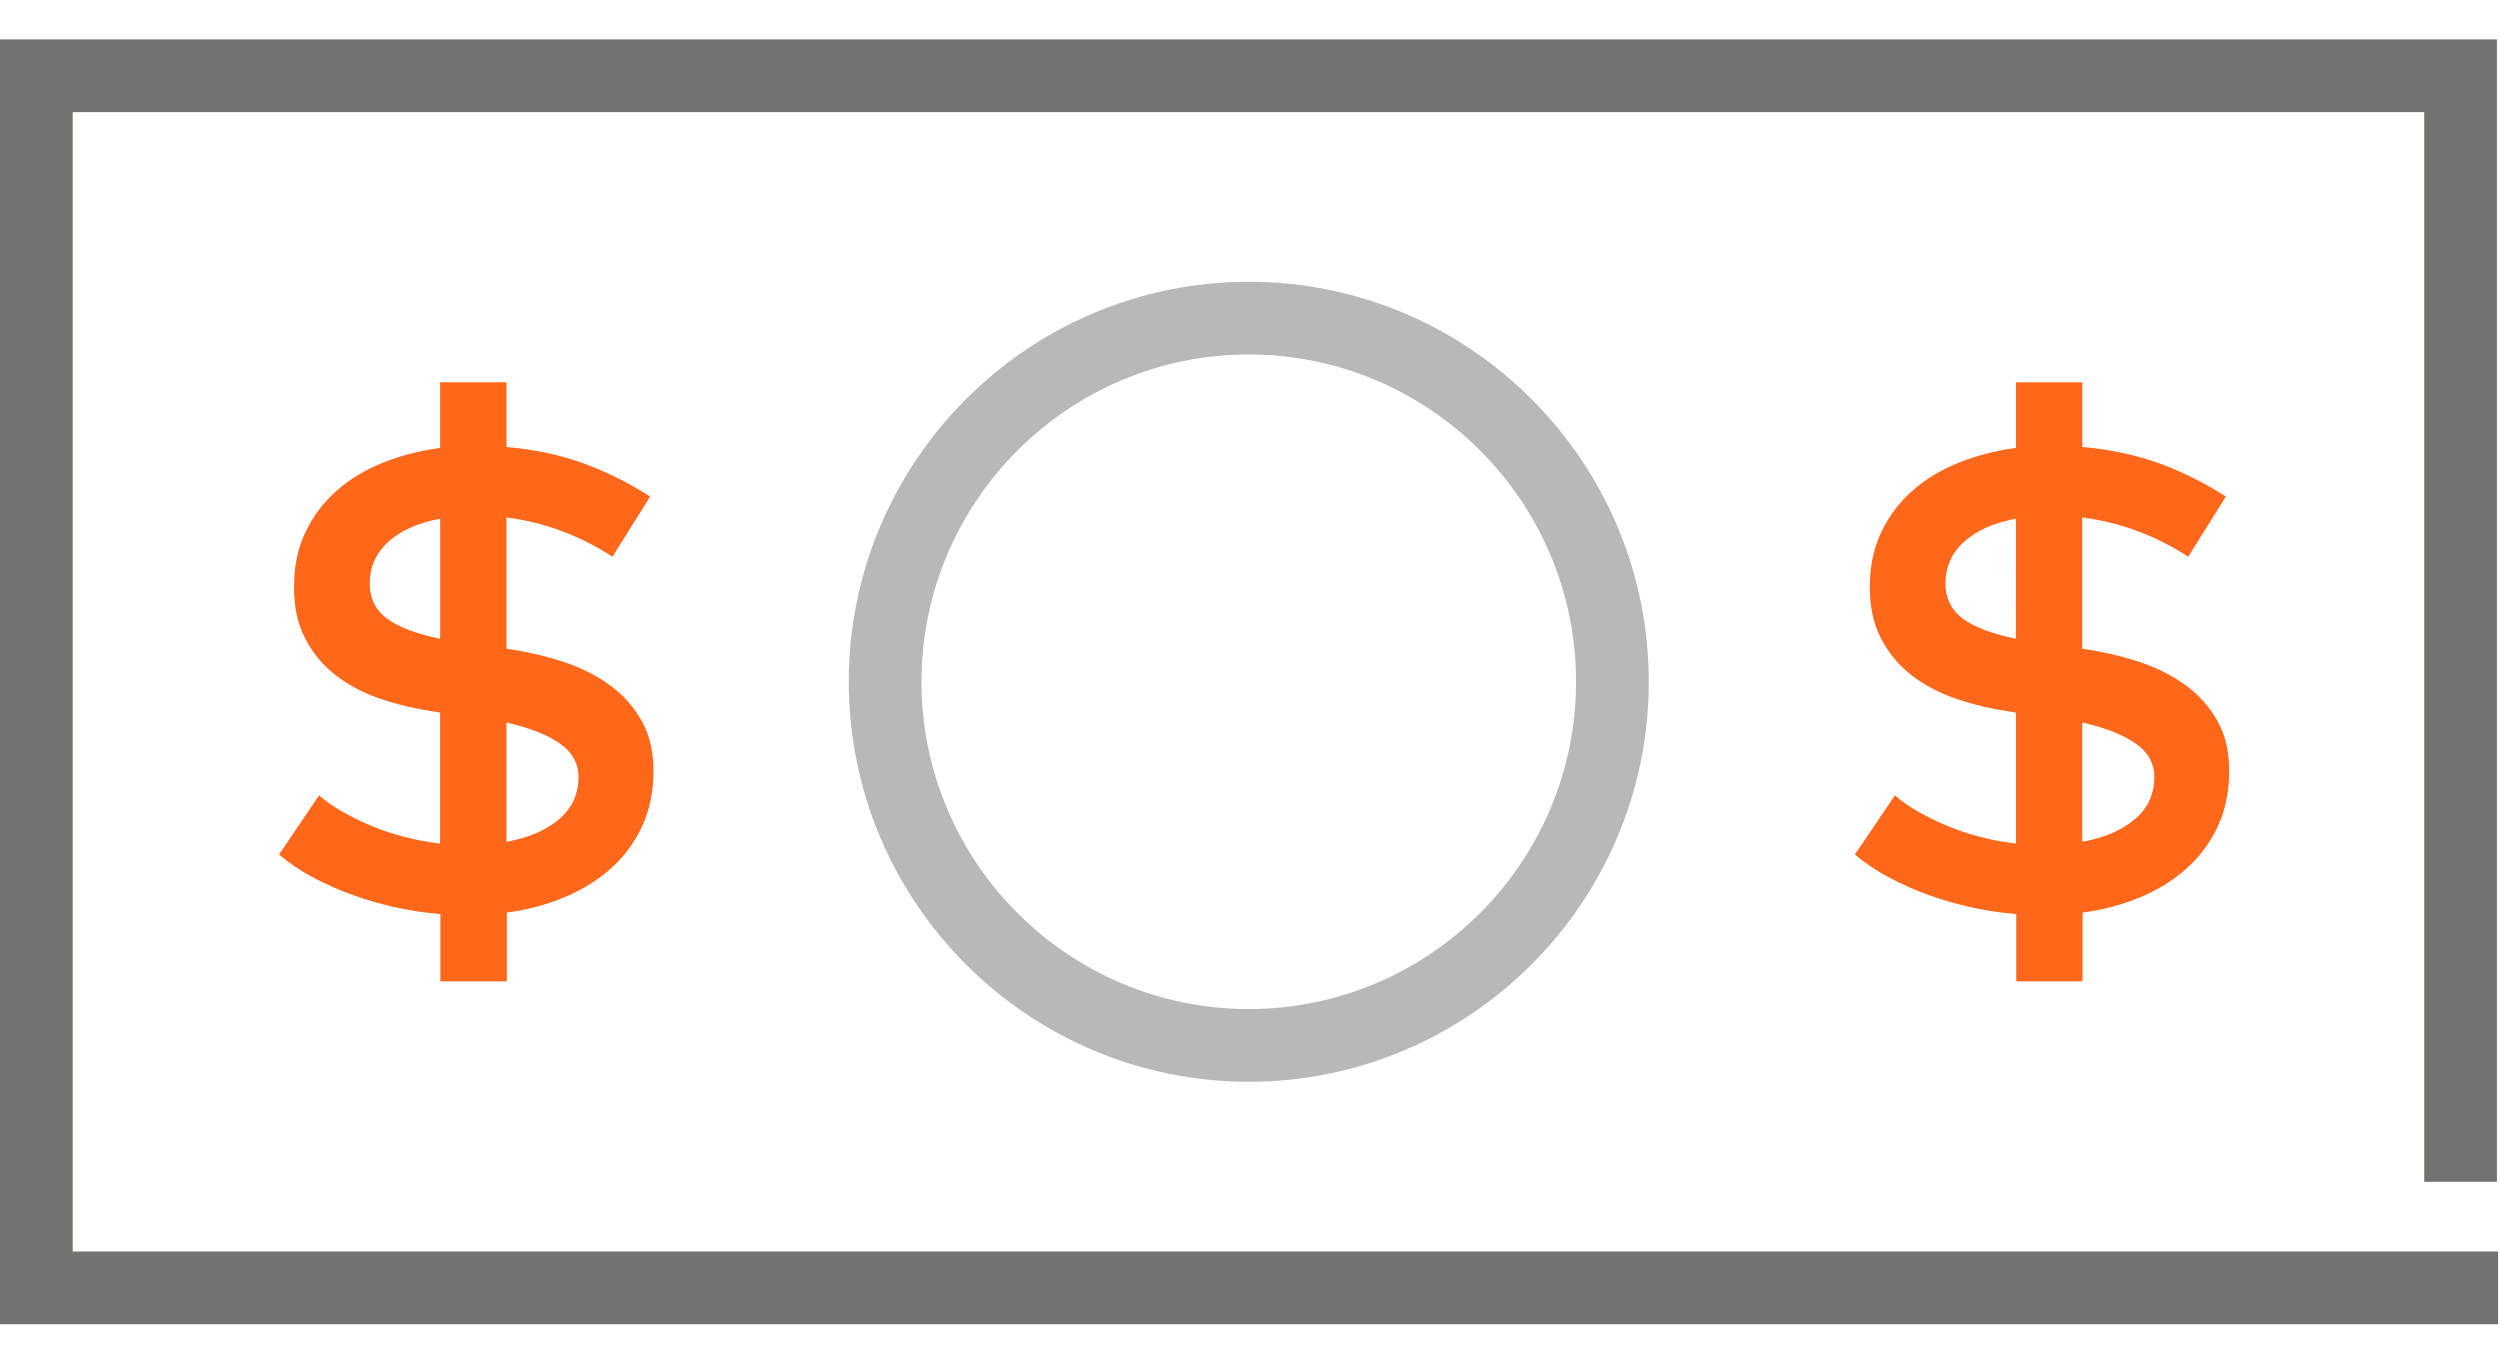 <svg width="55" height="30" viewBox="0 0 55 30" fill="none" xmlns="http://www.w3.org/2000/svg">
<path d="M18.673 14.999C18.673 19.852 22.62 23.799 27.473 23.799C32.326 23.799 36.273 19.852 36.273 14.999C36.273 10.146 32.326 6.199 27.473 6.199C22.62 6.199 18.673 10.146 18.673 14.999ZM34.673 14.999C34.673 18.969 31.442 22.199 27.473 22.199C23.504 22.199 20.273 18.969 20.273 14.999C20.273 11.029 23.504 7.799 27.473 7.799C31.442 7.799 34.673 11.029 34.673 14.999Z" fill="#B8B8B8"/>
<path d="M11.15 21.589V20.077C11.596 20.017 12.013 19.907 12.402 19.746C12.79 19.586 13.131 19.378 13.421 19.122C13.713 18.866 13.941 18.564 14.109 18.215C14.277 17.867 14.366 17.474 14.376 17.039C14.387 16.587 14.304 16.202 14.129 15.881C13.953 15.56 13.715 15.29 13.414 15.072C13.113 14.854 12.766 14.681 12.372 14.553C11.978 14.426 11.569 14.332 11.143 14.272V11.384C11.569 11.439 11.977 11.54 12.369 11.687C12.759 11.835 13.129 12.022 13.474 12.248L14.302 10.925C13.845 10.629 13.362 10.388 12.85 10.199C12.338 10.011 11.769 9.889 11.143 9.834V8.41H9.683V9.854C9.231 9.915 8.81 10.024 8.418 10.182C8.027 10.34 7.688 10.545 7.403 10.798C7.117 11.052 6.891 11.35 6.726 11.694C6.561 12.037 6.475 12.423 6.47 12.849C6.46 13.311 6.538 13.705 6.707 14.033C6.875 14.362 7.101 14.637 7.388 14.857C7.673 15.077 8.003 15.251 8.377 15.376C8.75 15.502 9.14 15.594 9.546 15.654L9.682 15.677V18.558C9.421 18.527 9.164 18.481 8.911 18.415C8.658 18.35 8.415 18.271 8.185 18.175C7.954 18.079 7.739 17.975 7.542 17.863C7.344 17.75 7.169 17.628 7.019 17.498L6.139 18.8C6.364 18.99 6.616 19.16 6.894 19.307C7.173 19.455 7.466 19.585 7.774 19.695C8.083 19.805 8.399 19.896 8.722 19.966C9.045 20.036 9.368 20.083 9.689 20.109V21.59L11.15 21.589ZM9.683 14.052C9.162 13.947 8.771 13.799 8.513 13.608C8.255 13.418 8.129 13.149 8.134 12.804C8.144 12.443 8.287 12.141 8.563 11.902C8.838 11.661 9.213 11.498 9.684 11.412V14.052H9.683ZM11.142 15.895C11.648 16.01 12.041 16.164 12.318 16.358C12.596 16.552 12.733 16.805 12.728 17.122C12.718 17.498 12.569 17.804 12.28 18.039C11.992 18.275 11.612 18.436 11.142 18.52V15.895Z" fill="#FF671B"/>
<path d="M45.816 21.589V20.077C46.262 20.017 46.679 19.907 47.068 19.746C47.456 19.586 47.796 19.378 48.087 19.122C48.378 18.866 48.607 18.564 48.775 18.215C48.943 17.867 49.032 17.474 49.042 17.039C49.053 16.587 48.97 16.202 48.795 15.881C48.619 15.56 48.381 15.29 48.08 15.072C47.779 14.854 47.432 14.681 47.038 14.553C46.644 14.426 46.235 14.332 45.809 14.272V11.384C46.235 11.439 46.643 11.54 47.035 11.687C47.426 11.835 47.795 12.022 48.141 12.248L48.969 10.925C48.512 10.629 48.029 10.388 47.517 10.199C47.005 10.011 46.436 9.889 45.81 9.834V8.41H44.351V9.854C43.899 9.915 43.478 10.024 43.086 10.182C42.695 10.34 42.356 10.545 42.071 10.798C41.785 11.052 41.559 11.35 41.394 11.694C41.229 12.037 41.143 12.423 41.138 12.849C41.128 13.311 41.207 13.705 41.376 14.033C41.544 14.362 41.77 14.637 42.057 14.857C42.342 15.077 42.672 15.251 43.046 15.376C43.42 15.502 43.809 15.594 44.215 15.654L44.351 15.677V18.558C44.09 18.527 43.833 18.481 43.58 18.415C43.327 18.35 43.084 18.271 42.854 18.175C42.623 18.079 42.408 17.975 42.211 17.863C42.013 17.75 41.838 17.628 41.688 17.498L40.808 18.8C41.033 18.99 41.286 19.16 41.563 19.307C41.842 19.455 42.135 19.585 42.443 19.695C42.752 19.805 43.067 19.896 43.391 19.966C43.714 20.036 44.037 20.083 44.358 20.109V21.59L45.816 21.589ZM44.35 14.052C43.829 13.947 43.438 13.799 43.18 13.608C42.922 13.418 42.795 13.149 42.8 12.804C42.81 12.443 42.953 12.141 43.229 11.902C43.505 11.661 43.879 11.498 44.351 11.412L44.35 14.052ZM45.809 15.895C46.315 16.01 46.708 16.164 46.986 16.358C47.264 16.552 47.401 16.805 47.396 17.122C47.386 17.498 47.237 17.804 46.948 18.039C46.66 18.275 46.279 18.436 45.809 18.52V15.895Z" fill="#FF671B"/>
<path d="M1.599 27.533V2.467H53.333V26H54.932V0.867H0V29.133H54.958V27.533H1.599Z" fill="#727271"/>
</svg>
